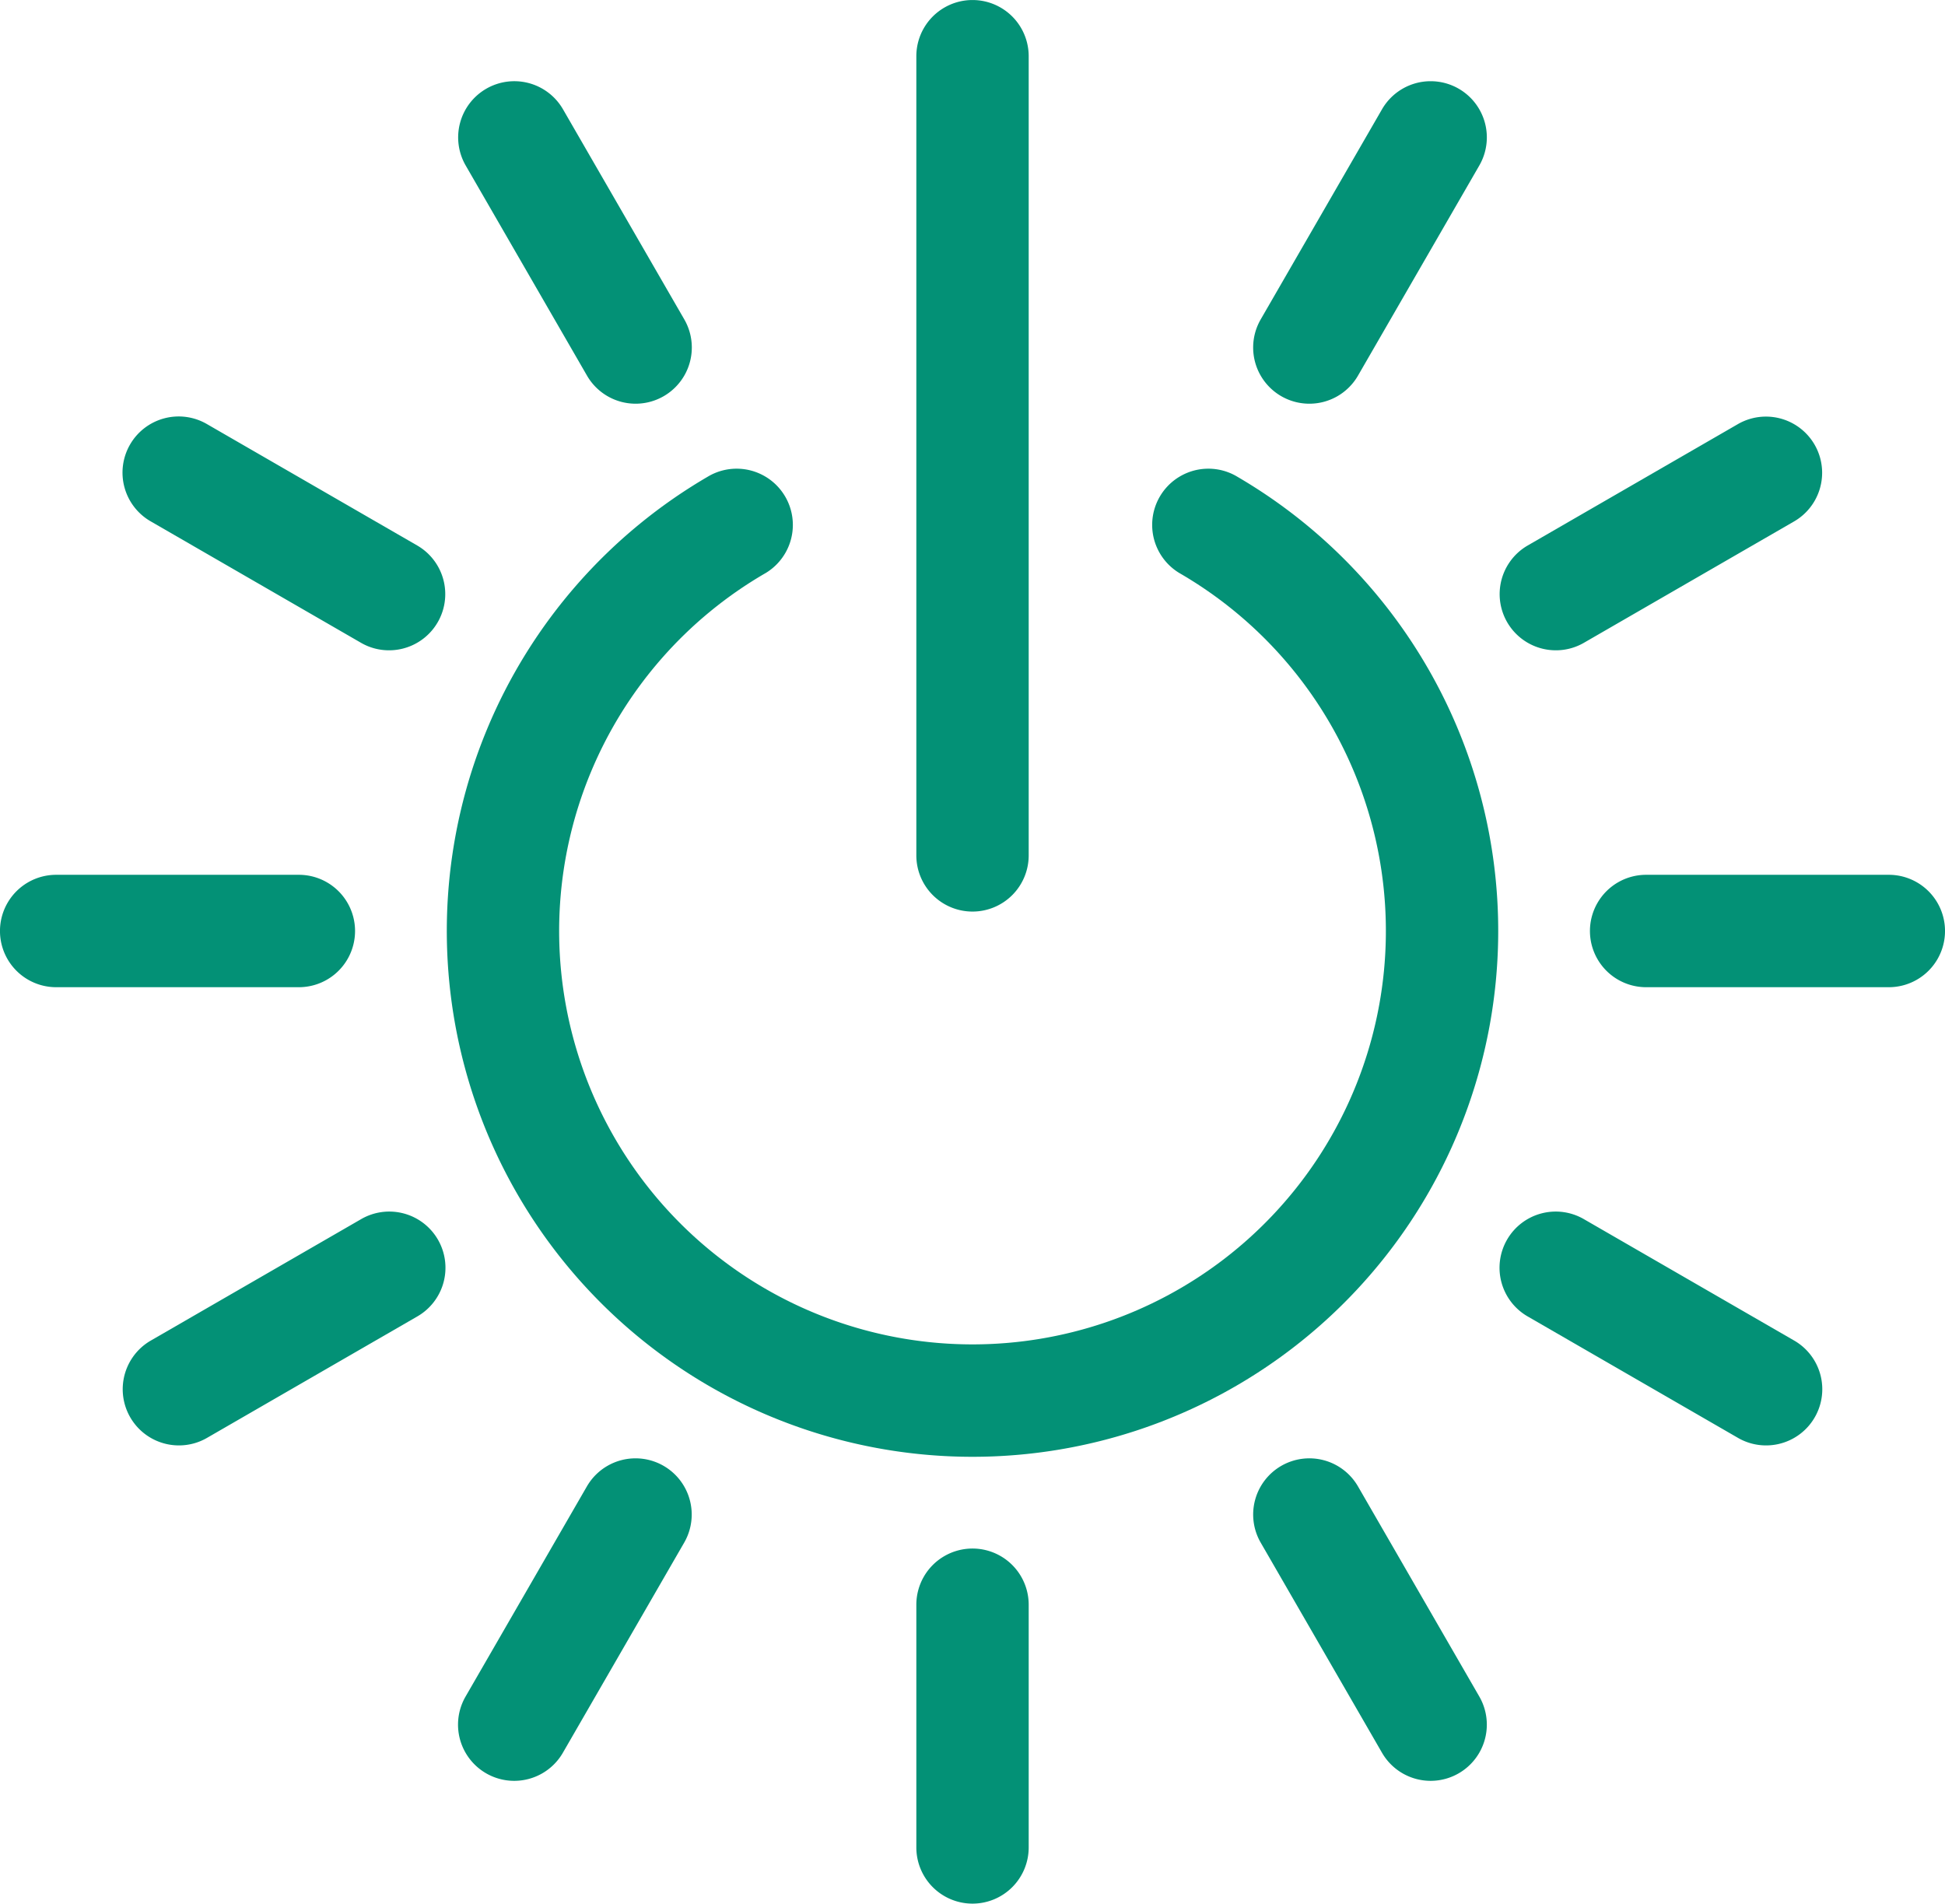 <svg xmlns="http://www.w3.org/2000/svg" width="66.095" height="64.681" viewBox="0 0 66.095 64.681">
  <g id="Group_169" data-name="Group 169" transform="translate(-1157.971 -3952.715)">
    <path id="Path_89" data-name="Path 89" d="M1240.875,3446.956a1.909,1.909,0,0,1-1.909-1.909v-27.154a1.909,1.909,0,1,1,3.818,0v27.154a1.909,1.909,0,0,1-1.909,1.909" transform="translate(-49.856 536.732)" fill="#039176"/>
    <path id="Path_90" data-name="Path 90" d="M1229.429,3429.7a1.907,1.907,0,0,1-1.655-.955l-4.122-7.139a1.909,1.909,0,0,1,3.307-1.909l4.122,7.139a1.91,1.91,0,0,1-1.652,2.864" transform="translate(-49.856 536.732)" fill="#039176"/>
    <path id="Path_91" data-name="Path 91" d="M1240.875,3465.482a17.867,17.867,0,0,1-8.935-33.338,1.91,1.91,0,0,1,1.912,3.306,14.047,14.047,0,1,0,14.046,0,1.91,1.91,0,0,1,1.912-3.306,17.867,17.867,0,0,1-8.935,33.338" transform="translate(-49.856 536.732)" fill="#039176"/>
    <path id="Path_92" data-name="Path 92" d="M1240.875,3480.664a1.909,1.909,0,0,1-1.909-1.909v-8.247a1.909,1.909,0,0,1,3.818,0v8.247a1.909,1.909,0,0,1-1.909,1.909" transform="translate(-49.856 536.732)" fill="#039176"/>
    <path id="Path_93" data-name="Path 93" d="M1217.983,3449.526h-8.247a1.909,1.909,0,0,1,0-3.819h8.247a1.909,1.909,0,0,1,0,3.819" transform="translate(-49.856 536.732)" fill="#039176"/>
    <path id="Path_94" data-name="Path 94" d="M1272.013,3449.526h-8.247a1.909,1.909,0,1,1,0-3.819h8.247a1.909,1.909,0,0,1,0,3.819" transform="translate(-49.856 536.732)" fill="#039176"/>
    <path id="Path_95" data-name="Path 95" d="M1256.445,3476.492a1.908,1.908,0,0,1-1.655-.955l-4.122-7.139a1.909,1.909,0,0,1,3.307-1.909l4.122,7.139a1.91,1.91,0,0,1-1.652,2.864" transform="translate(-49.856 536.732)" fill="#039176"/>
    <path id="Path_96" data-name="Path 96" d="M1267.84,3465.095a1.9,1.9,0,0,1-.953-.256l-7.139-4.122a1.909,1.909,0,1,1,1.908-3.307l7.14,4.122a1.909,1.909,0,0,1-.956,3.563" transform="translate(-49.856 536.732)" fill="#039176"/>
    <path id="Path_97" data-name="Path 97" d="M1221.046,3438.079a1.894,1.894,0,0,1-.953-.256l-7.139-4.122a1.909,1.909,0,1,1,1.908-3.307l7.14,4.122a1.909,1.909,0,0,1-.956,3.563" transform="translate(-49.856 536.732)" fill="#039176"/>
    <path id="Path_98" data-name="Path 98" d="M1252.32,3429.7a1.909,1.909,0,0,1-1.652-2.864l4.122-7.139a1.909,1.909,0,0,1,3.307,1.909l-4.122,7.139a1.907,1.907,0,0,1-1.655.955" transform="translate(-49.856 536.732)" fill="#039176"/>
    <path id="Path_99" data-name="Path 99" d="M1225.3,3476.492a1.909,1.909,0,0,1-1.652-2.864l4.122-7.139a1.909,1.909,0,0,1,3.307,1.909l-4.122,7.139a1.908,1.908,0,0,1-1.655.955" transform="translate(-49.856 536.732)" fill="#039176"/>
    <path id="Path_100" data-name="Path 100" d="M1260.7,3438.079a1.909,1.909,0,0,1-.956-3.563l7.139-4.122a1.909,1.909,0,0,1,1.909,3.307l-7.139,4.122a1.9,1.9,0,0,1-.953.256" transform="translate(-49.856 536.732)" fill="#039176"/>
    <path id="Path_101" data-name="Path 101" d="M1213.909,3465.095a1.909,1.909,0,0,1-.956-3.563l7.14-4.122a1.909,1.909,0,1,1,1.908,3.307l-7.139,4.122a1.9,1.9,0,0,1-.953.256" transform="translate(-49.856 536.732)" fill="#039176"/>
  </g>
</svg>
